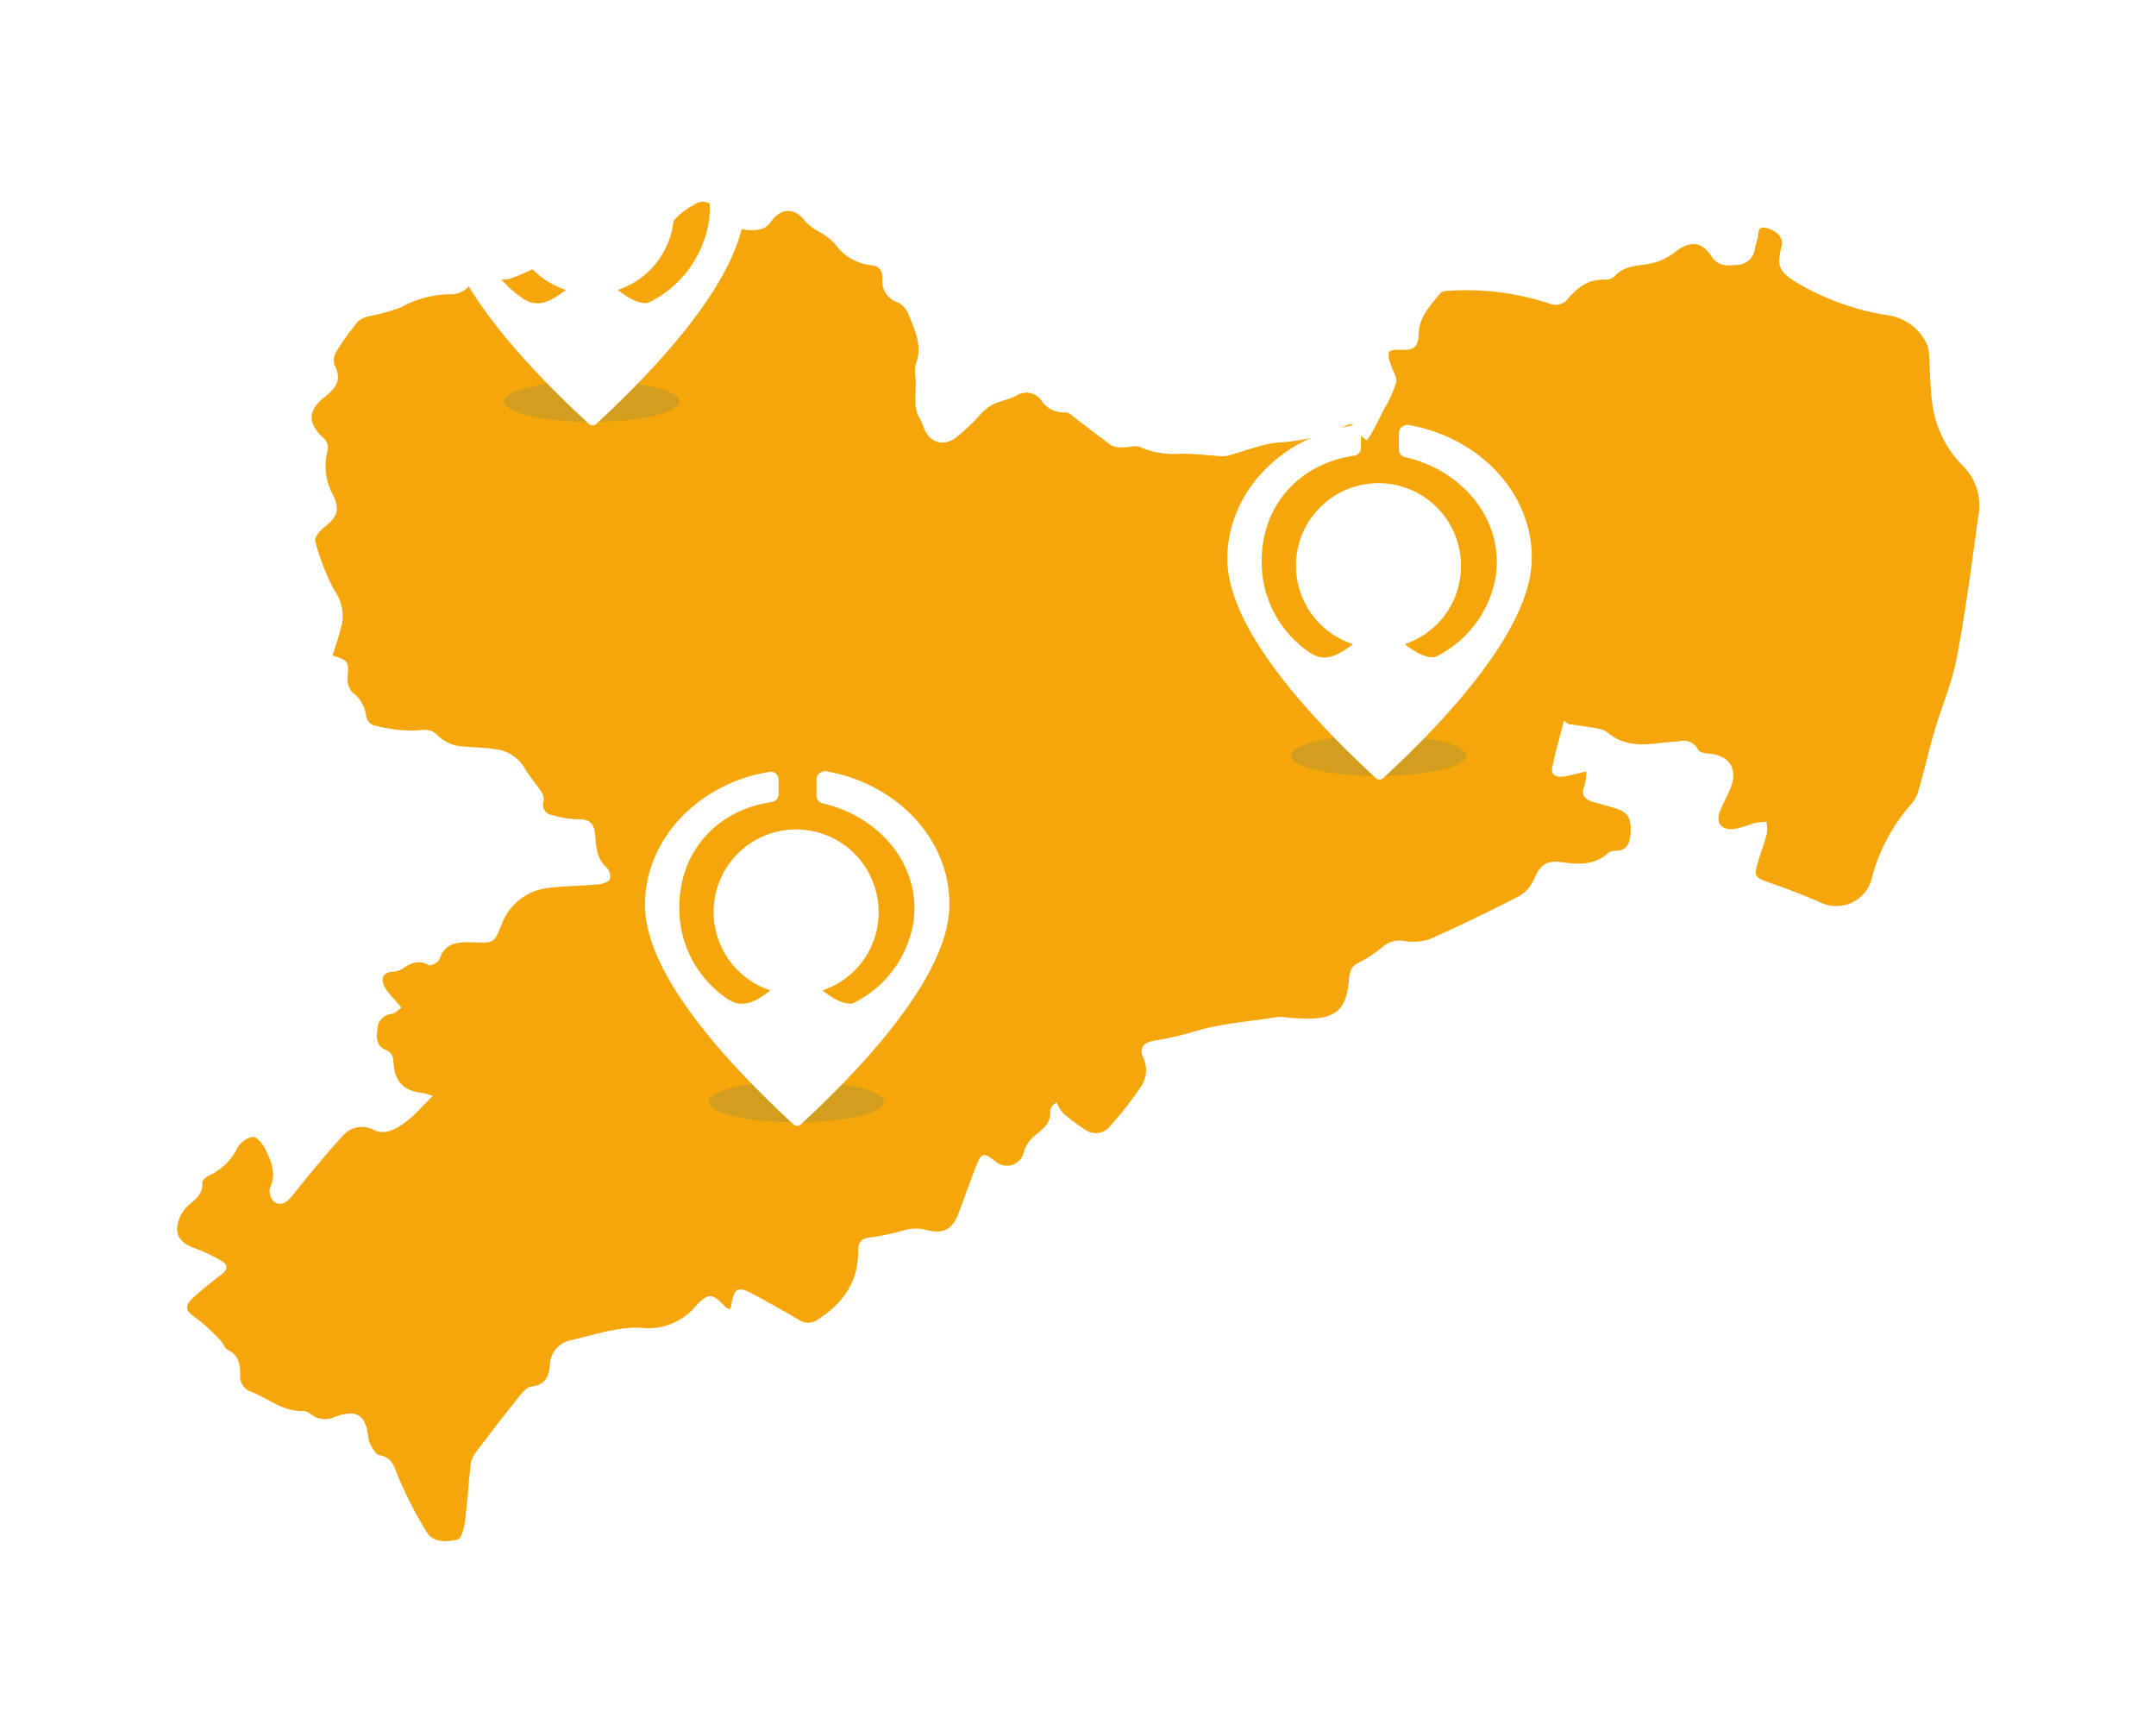 <svg xmlns="http://www.w3.org/2000/svg" xmlns:xlink="http://www.w3.org/1999/xlink" width="273.955" height="218.318" viewBox="0 0 273.955 218.318">
  <defs>
    <filter id="Pfad_154" x="0" y="3.147" width="273.955" height="215.172" filterUnits="userSpaceOnUse">
      <feOffset dy="7" input="SourceAlpha"/>
      <feGaussianBlur stdDeviation="7.5" result="blur"/>
      <feFlood flood-opacity="0.161"/>
      <feComposite operator="in" in2="blur"/>
      <feComposite in="SourceGraphic"/>
    </filter>
    <filter id="Pfad_1" x="146.952" y="45" width="56.684" height="63.049" filterUnits="userSpaceOnUse">
      <feOffset dy="3" input="SourceAlpha"/>
      <feGaussianBlur stdDeviation="3" result="blur-2"/>
      <feFlood flood-opacity="0.161"/>
      <feComposite operator="in" in2="blur-2"/>
      <feComposite in="SourceGraphic"/>
    </filter>
    <filter id="Pfad_1-2" x="46.952" y="0" width="56.684" height="63.049" filterUnits="userSpaceOnUse">
      <feOffset dy="3" input="SourceAlpha"/>
      <feGaussianBlur stdDeviation="3" result="blur-3"/>
      <feFlood flood-opacity="0.161"/>
      <feComposite operator="in" in2="blur-3"/>
      <feComposite in="SourceGraphic"/>
    </filter>
    <filter id="Pfad_1-3" x="72.952" y="89" width="56.684" height="63.049" filterUnits="userSpaceOnUse">
      <feOffset dy="3" input="SourceAlpha"/>
      <feGaussianBlur stdDeviation="3" result="blur-4"/>
      <feFlood flood-opacity="0.161"/>
      <feComposite operator="in" in2="blur-4"/>
      <feComposite in="SourceGraphic"/>
    </filter>
  </defs>
  <g id="Gruppe_551" data-name="Gruppe 551" transform="translate(-598.022 -1529.591)">
    <g id="HiRKaJ.tif" transform="translate(620.522 1548.238)">
      <g id="Gruppe_334" data-name="Gruppe 334">
        <g transform="matrix(1, 0, 0, 1, -22.5, -18.65)" filter="url(#Pfad_154)">
          <path id="Pfad_154-2" data-name="Pfad 154" d="M-663.281-196.839c-.515,2-1.125,3.975-1.5,5.995-.2,1.076.709,1.267,1.628,1.094.822-.154,1.633-.367,2.709-.614a7.118,7.118,0,0,1-.23,1.765c-.549,1.257.058,1.821,1.216,2.147,1.021.287,2.052.547,3.051.89,1.562.537,1.671,1.77,1.568,3.122-.1,1.264-.477,2.194-2.048,2.164a1.347,1.347,0,0,0-.841.306c-1.723,1.548-3.759,1.432-5.872,1.131-1.905-.272-2.69.347-3.468,2.083a4.6,4.6,0,0,1-1.8,2.167q-5.621,2.91-11.416,5.5a6.529,6.529,0,0,1-3.242.27,3.286,3.286,0,0,0-2.784.72,15.51,15.51,0,0,1-3.1,2.048c-1.088.534-1.14,1.421-1.223,2.329-.332,3.628-1.652,4.8-5.464,4.76-.66-.006-1.32-.057-1.979-.1a7.831,7.831,0,0,0-1.669-.1c-3.588.6-7.246.8-10.746,1.906a43.5,43.5,0,0,1-5.027,1.127c-1.353.256-1.723,1.063-1.223,2.128a3.743,3.743,0,0,1-.365,3.773,45.62,45.62,0,0,1-3.819,4.879,2.323,2.323,0,0,1-3.267.461,23.962,23.962,0,0,1-2.727-2.057,5.4,5.4,0,0,1-.842-1.366l-.537.367c-.1.248-.286.5-.269.743.1,1.411-.781,2.178-1.825,2.987a4.467,4.467,0,0,0-1.53,2.164A2.187,2.187,0,0,1-735.5-140.8c-1.547-1.193-1.807-1.151-2.49.59-.768,1.957-1.465,3.939-2.2,5.909-.846,2.279-2.038,2.782-4.446,2.109a5.613,5.613,0,0,0-2.415.09,32.322,32.322,0,0,1-4.1.913c-1.438.074-1.845.611-1.834,1.87.032,3.744-1.874,6.455-5,8.522a2.115,2.115,0,0,1-2.515.113c-1.9-1.12-3.836-2.2-5.779-3.252-1.985-1.08-2.465-.826-2.818,1.4a3.206,3.206,0,0,1-.172.486c-.2-.08-.419-.1-.528-.223-1.63-1.783-2.2-1.946-3.828-.147a7.827,7.827,0,0,1-6.933,2.737c-2.934-.145-5.955.9-8.9,1.574a3.316,3.316,0,0,0-2.692,3.171c-.12,1.417-.56,2.512-2.353,2.722-.574.067-1.151.766-1.57,1.29q-2.781,3.474-5.453,7.028a3.42,3.42,0,0,0-.689,1.573c-.28,2.42-.409,4.857-.726,7.271-.109.83-.475,2.2-.956,2.3-1.324.277-3.049.419-3.878-.938a49.724,49.724,0,0,1-3.632-7.032c-.525-1.281-.722-2.469-2.429-2.78-.458-.083-.826-.866-1.133-1.384a3.071,3.071,0,0,1-.276-1.131c-.372-2.623-1.536-3.326-4.224-2.341a2.9,2.9,0,0,1-2.986-.29,1.77,1.77,0,0,0-.94-.452c-2.576.126-4.426-1.516-6.584-2.406a2.08,2.08,0,0,1-1.528-2.106c.038-1.376-.172-2.61-1.665-3.321-.349-.167-.454-.751-.764-1.057a22.766,22.766,0,0,0-3.116-2.88c-1.407-.944-1.624-1.552-.335-2.708,1.112-1,2.276-1.947,3.473-2.851.893-.675.9-1.279-.051-1.8a20.83,20.83,0,0,0-3.388-1.592c-1.332-.44-2.226-1.319-2.161-2.516a4.39,4.39,0,0,1,1.377-2.847c1-.849,1.944-1.487,1.82-2.942-.024-.279.485-.7.843-.892a7.488,7.488,0,0,0,3.646-3.569,2.89,2.89,0,0,1,1.962-1.349c.41-.065,1.167.812,1.469,1.4.823,1.617,1.568,3.256.652,5.161a1.876,1.876,0,0,0,.665,1.769c.911.484,1.614-.123,2.249-.914,2.079-2.6,4.187-5.177,6.443-7.631a3.157,3.157,0,0,1,3.909-.633,2.81,2.81,0,0,0,1.919.117c2.317-.81,3.688-2.691,5.533-4.469a9.53,9.53,0,0,0-1.314-.385c-2.351-.248-3.519-1.4-3.671-3.764-.05-.78-.136-1.345-1.033-1.721-1.178-.494-1.19-1.609-1.007-2.657a1.938,1.938,0,0,1,1.774-1.89c.455-.056.856-.518,1.282-.794-.3-.348-.6-.692-.9-1.045a8.494,8.494,0,0,1-1.261-1.6c-.479-1.009-.319-1.824,1.1-1.943a2.46,2.46,0,0,0,1.153-.341c1.058-.73,2.059-1.243,3.387-.462.219.129,1.225-.4,1.345-.784.581-1.842,1.994-2.168,3.686-2.142.2,0,.407.008.61.015,2.7.1,2.607.067,3.587-2.238a7.15,7.15,0,0,1,5.9-4.676c2.11-.259,4.253-.255,6.373-.451.542-.05,1.321-.3,1.5-.669a1.67,1.67,0,0,0-.464-1.508c-1.3-1.18-1.276-2.728-1.425-4.2-.14-1.382-.707-1.95-2.222-1.9a12.065,12.065,0,0,1-3.281-.547,1.274,1.274,0,0,1-1.042-1.67,1.758,1.758,0,0,0-.247-1.211c-.682-1.054-1.555-2-2.165-3.089a4.954,4.954,0,0,0-3.936-2.407c-1.2-.178-2.428-.21-3.642-.31A5.039,5.039,0,0,1-806.463-195c-.727-.786-1.561-.691-2.692-.568a18.835,18.835,0,0,1-5.44-.694,1.459,1.459,0,0,1-.889-1.073,4.352,4.352,0,0,0-1.774-3.083,2.608,2.608,0,0,1-.593-1.933c.164-1.939.1-2.144-1.9-2.745.4-1.326.855-2.644,1.178-3.993a5.547,5.547,0,0,0-.949-4.259,29.211,29.211,0,0,1-2.44-6.24c-.137-.45.518-1.324,1.041-1.721,1.84-1.4,2.161-2.4,1.1-4.4a7.663,7.663,0,0,1-.545-5.541,1.692,1.692,0,0,0-.446-1.4c-2.125-1.88-2.191-3.555.054-5.3,1.418-1.105,2.213-2.191,1.265-3.987a2.141,2.141,0,0,1,.226-1.789,31.981,31.981,0,0,1,2.755-3.843,3.384,3.384,0,0,1,1.593-.685,24.254,24.254,0,0,0,3.84-1.078A13.2,13.2,0,0,1-805-251a3.07,3.07,0,0,0,2.984-1.644c.539-.964,1.274-1.2,2.4-.582a3.331,3.331,0,0,0,2.316.266c1.531-.474,2.948-1.273,4.451-1.847a17.584,17.584,0,0,1,4.222-1.325c1.739-.188,3.039-.718,3.742-2.275a2.669,2.669,0,0,1,3.586-1.547c.292.083.6.111.884.217,1.606.608,2.991.563,4.213-.861a9.107,9.107,0,0,1,2.4-1.781,1.792,1.792,0,0,1,2.769.773,5.366,5.366,0,0,0,5.851,2.3,2.352,2.352,0,0,0,1.124-.9c1.281-1.843,3.067-1.827,4.375-.022a7.493,7.493,0,0,0,1.77,1.294,8.846,8.846,0,0,1,1.964,1.494,6.423,6.423,0,0,0,4.637,2.75c1.111.114,1.439.8,1.413,1.732a2.834,2.834,0,0,0,1.937,2.988,2.872,2.872,0,0,1,1.367,1.475c.83,2.073,1.86,4.135.91,6.482a5.408,5.408,0,0,0,.023,1.867c0,.928-.05,1.856-.034,2.784a4.508,4.508,0,0,0,.194,1.382c.206.594.606,1.128.793,1.725.58,1.864,2.215,2.7,3.96,1.621a24.8,24.8,0,0,0,3.5-3.314,5.909,5.909,0,0,1,1.525-1.117c.9-.411,1.942-.569,2.81-1.032a2.324,2.324,0,0,1,3.218.6,3.335,3.335,0,0,0,2.94,1.508.939.939,0,0,1,.585.122c1.768,1.338,3.5,2.719,5.3,4.024a2.635,2.635,0,0,0,1.376.3c.824.028,1.81-.324,2.447,0a10.409,10.409,0,0,0,5.03.8c1.61-.014,3.223.192,4.835.291a3.507,3.507,0,0,0,1.043-.009c2.334-.593,4.643-1.634,6.995-1.726a23.135,23.135,0,0,0,8.252-2.168c.958-.4,1.256.47,1.637,1.117a3.983,3.983,0,0,0,.9.8,9.829,9.829,0,0,0,.628-.914q.8-1.478,1.544-2.98a15.868,15.868,0,0,0,1.568-3.441c.156-.718-.486-1.585-.721-2.4a2.713,2.713,0,0,1-.21-1.475c.078-.222.872-.321,1.331-.3,1.892.1,2.4-.254,2.461-2.071.077-2.124,1.5-3.557,2.726-5.091a1.19,1.19,0,0,1,.8-.312,33.876,33.876,0,0,1,13.464,1.73,2.038,2.038,0,0,0,1.766-.493c1.3-1.545,2.684-2.772,4.941-2.671a1.786,1.786,0,0,0,1.249-.464c1.157-1.283,2.7-1.278,4.267-1.528a7.609,7.609,0,0,0,3.33-1.49c1.845-1.441,3.351-1.464,4.655.505.937,1.417,2.223,1.195,3.492,1.082a2.273,2.273,0,0,0,2.031-2.079c.088-.43.222-.851.348-1.272.183-.614-.143-1.665,1.2-1.3,1.305.349,2.114,1.315,1.867,2.241-.661,2.476-.418,3.254,1.833,4.636a32.166,32.166,0,0,0,11.75,4.21,6.471,6.471,0,0,1,4.64,3.224,3.5,3.5,0,0,1,.468,1.512c.157,2.012.142,4.042.385,6.044a13.762,13.762,0,0,0,3.967,8.372,7.039,7.039,0,0,1,1.927,6.358c-.815,6.03-1.613,12.07-2.741,18.049-.592,3.137-1.91,6.142-2.814,9.231-.747,2.551-1.334,5.144-2.07,7.7a4.653,4.653,0,0,1-1.026,1.756,23.043,23.043,0,0,0-4.968,9.6,4.634,4.634,0,0,1-6.289,2.811c-2.1-.935-4.269-1.754-6.446-2.521-2.087-.736-2.19-.795-1.609-2.764.345-1.17.791-2.314,1.093-3.493a5.5,5.5,0,0,0-.038-1.53,10.4,10.4,0,0,0-1.562.161,21.293,21.293,0,0,1-2.453.742c-1.776.218-2.536-.82-1.842-2.4.414-.943.91-1.853,1.294-2.806,1-2.49-.2-4.214-2.969-4.385-.4-.025-1.018-.19-1.148-.461a2.072,2.072,0,0,0-2.408-1.086c-.96.088-1.924.145-2.88.266-2.235.283-4.357.181-6.175-1.341a2.774,2.774,0,0,0-1.232-.535c-1.254-.23-2.522-.387-3.785-.572Z" transform="translate(862.02 281.39)" fill="#f4a60a"/>
        </g>
      </g>
    </g>
    <g id="Gruppe_370" data-name="Gruppe 370" transform="translate(753.974 1580.591)">
      <ellipse id="Ellipse_1" data-name="Ellipse 1" cx="11.132" cy="2.597" rx="11.132" ry="2.597" transform="translate(8.096 42.406)" fill="#17708d" opacity="0.15"/>
      <g transform="matrix(1, 0, 0, 1, -155.95, -51)" filter="url(#Pfad_1)">
        <path id="Pfad_1-4" data-name="Pfad 1" d="M94.1,0a1.1,1.1,0,0,0-1.3.928V3.153a.986.986,0,0,0,.835.928c7.236,1.67,12.431,7.885,11.5,14.935A13.908,13.908,0,0,1,97.345,29.5c-1.3.093-2.6-.742-3.8-1.67a10.422,10.422,0,0,0,7.143-9.926,10.483,10.483,0,1,0-13.729,9.926c-1.577,1.206-3.34,2.319-5.1,1.3a2.029,2.029,0,0,1-.464-.278,13.88,13.88,0,0,1-6.03-11.6c0-6.772,4.453-12.245,11.688-13.358a.994.994,0,0,0,.928-.928V1.019a1,1,0,0,0-1.3-.928C77.772,1.576,71,8.626,71,16.975c0,9.277,11.6,21.15,18.924,27.922a.692.692,0,0,0,.835,0c6.957-6.4,18.924-18.646,18.924-27.922C109.776,8.626,103,1.576,94.1,0Z" transform="translate(84.95 51.01)" fill="#fff"/>
      </g>
    </g>
    <g id="Gruppe_533" data-name="Gruppe 533" transform="translate(653.974 1535.591)">
      <ellipse id="Ellipse_1-2" data-name="Ellipse 1" cx="11.132" cy="2.597" rx="11.132" ry="2.597" transform="translate(8.096 42.406)" fill="#17708d" opacity="0.15"/>
      <g transform="matrix(1, 0, 0, 1, -55.95, -6)" filter="url(#Pfad_1-2)">
        <path id="Pfad_1-5" data-name="Pfad 1" d="M94.1,0a1.1,1.1,0,0,0-1.3.928V3.153a.986.986,0,0,0,.835.928c7.236,1.67,12.431,7.885,11.5,14.935A13.908,13.908,0,0,1,97.345,29.5c-1.3.093-2.6-.742-3.8-1.67a10.422,10.422,0,0,0,7.143-9.926,10.483,10.483,0,1,0-13.729,9.926c-1.577,1.206-3.34,2.319-5.1,1.3a2.029,2.029,0,0,1-.464-.278,13.88,13.88,0,0,1-6.03-11.6c0-6.772,4.453-12.245,11.688-13.358a.994.994,0,0,0,.928-.928V1.019a1,1,0,0,0-1.3-.928C77.772,1.576,71,8.626,71,16.975c0,9.277,11.6,21.15,18.924,27.922a.692.692,0,0,0,.835,0c6.957-6.4,18.924-18.646,18.924-27.922C109.776,8.626,103,1.576,94.1,0Z" transform="translate(-15.05 6.01)" fill="#fff"/>
      </g>
    </g>
    <g id="Gruppe_534" data-name="Gruppe 534" transform="translate(679.974 1624.591)">
      <ellipse id="Ellipse_1-3" data-name="Ellipse 1" cx="11.132" cy="2.597" rx="11.132" ry="2.597" transform="translate(8.096 42.406)" fill="#17708c" opacity="0.15"/>
      <g transform="matrix(1, 0, 0, 1, -81.95, -95)" filter="url(#Pfad_1-3)">
        <path id="Pfad_1-6" data-name="Pfad 1" d="M94.1,0a1.1,1.1,0,0,0-1.3.928V3.153a.986.986,0,0,0,.835.928c7.236,1.67,12.431,7.885,11.5,14.935A13.908,13.908,0,0,1,97.345,29.5c-1.3.093-2.6-.742-3.8-1.67a10.422,10.422,0,0,0,7.143-9.926,10.483,10.483,0,1,0-13.729,9.926c-1.577,1.206-3.34,2.319-5.1,1.3a2.029,2.029,0,0,1-.464-.278,13.88,13.88,0,0,1-6.03-11.6c0-6.772,4.453-12.245,11.688-13.358a.994.994,0,0,0,.928-.928V1.019a1,1,0,0,0-1.3-.928C77.772,1.576,71,8.626,71,16.975c0,9.277,11.6,21.15,18.924,27.922a.692.692,0,0,0,.835,0c6.957-6.4,18.924-18.646,18.924-27.922C109.776,8.626,103,1.576,94.1,0Z" transform="translate(10.95 95.01)" fill="#fff"/>
      </g>
    </g>
  </g>
</svg>

